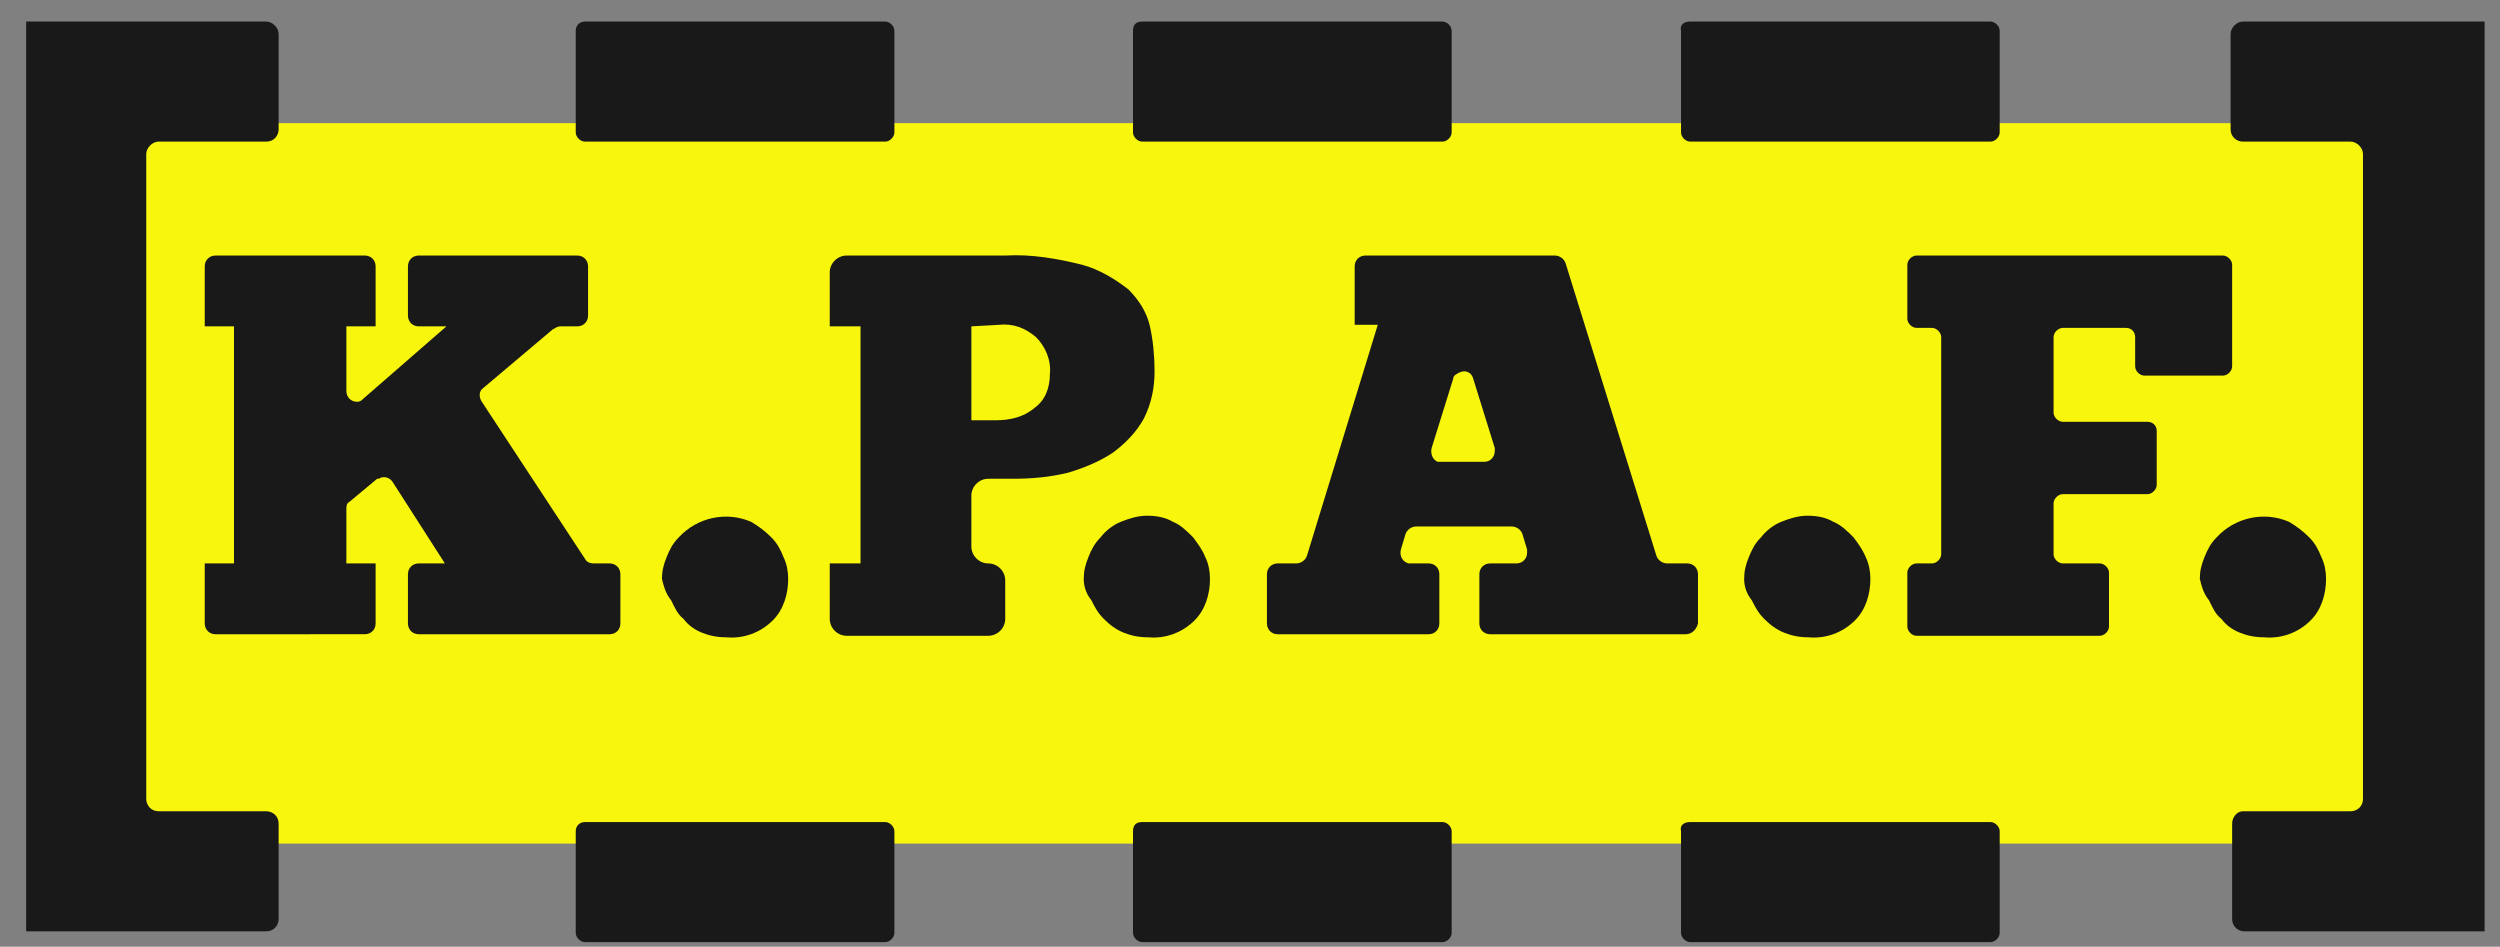 <?xml version="1.0" encoding="utf-8"?>
<!-- Generator: Adobe Illustrator 23.0.2, SVG Export Plug-In . SVG Version: 6.00 Build 0)  -->
<svg version="1.1" id="Layer_1" xmlns="http://www.w3.org/2000/svg" xmlns:xlink="http://www.w3.org/1999/xlink" x="0px" y="0px"
	 viewBox="0 0 162.4 61.5" style="enable-background:new 0 0 162.4 61.5;" xml:space="preserve">
<rect x="0" y="0" width="162.4" height="61.5" fill="#808080" stroke="none"/>
<style type="text/css">
	.st0{fill:#F8F60C;}
	.st1{fill:#191919;}
</style>
<title>λογο</title>
<rect x="7.3" y="8" class="st0" width="148.9" height="46.8"/>
<path class="st1" d="M24.4,21.2h-1.9v4.2c0,0.4,0.3,0.7,0.7,0.7c0.2,0,0.3-0.1,0.4-0.2l5.4-4.7h-1.8c-0.4,0-0.7-0.3-0.7-0.7
	c0,0,0,0,0,0v-3.2c0-0.4,0.3-0.7,0.7-0.7c0,0,0,0,0,0h10.3c0.4,0,0.7,0.3,0.7,0.7c0,0,0,0,0,0v3.2c0,0.4-0.3,0.7-0.7,0.7
	c0,0,0,0,0,0h-1.1c-0.2,0-0.3,0.1-0.5,0.2l-4.5,3.8c-0.3,0.2-0.3,0.6-0.1,0.9L38,36.3c0.1,0.2,0.3,0.3,0.6,0.3h1
	c0.4,0,0.7,0.3,0.7,0.7v3.2c0,0.4-0.3,0.7-0.7,0.7c0,0,0,0,0,0H27.2c-0.4,0-0.7-0.3-0.7-0.7c0,0,0,0,0,0v-3.2c0-0.4,0.3-0.7,0.7-0.7
	h1.7l-3.4-5.3c-0.2-0.3-0.6-0.4-0.9-0.2c0,0,0,0-0.1,0l-1.8,1.5c-0.2,0.1-0.2,0.3-0.2,0.5v3.5h1.9v3.9c0,0.4-0.3,0.7-0.7,0.7
	c0,0,0,0,0,0H14c-0.4,0-0.7-0.3-0.7-0.7c0,0,0,0,0,0v-3.9h1.9V21.2h-1.9v-3.9c0-0.4,0.3-0.7,0.7-0.7c0,0,0,0,0,0h9.7
	c0.4,0,0.7,0.3,0.7,0.7c0,0,0,0,0,0V21.2z"/>
<path class="st1" d="M43,37.6c0-0.5,0.1-0.9,0.3-1.4c0.2-0.5,0.4-0.9,0.8-1.3c1.2-1.3,3.1-1.7,4.7-1c0.5,0.3,0.9,0.6,1.3,1
	c0.4,0.4,0.6,0.8,0.8,1.3c0.2,0.4,0.3,0.9,0.3,1.4c0,1-0.3,2-1,2.7c-0.8,0.8-1.9,1.2-3,1.1c-0.6,0-1.1-0.1-1.6-0.3
	c-0.5-0.2-0.9-0.5-1.2-0.9c-0.4-0.3-0.6-0.8-0.8-1.2C43.2,38.5,43.1,38,43,37.6z"/>
<path class="st1" d="M53.9,17.7c0-0.6,0.5-1.1,1.1-1.1c0,0,0,0,0,0h10.3c1.7-0.1,3.4,0.2,5,0.6c1.1,0.3,2.1,0.9,3,1.6
	c0.7,0.7,1.2,1.5,1.4,2.4c0.2,0.9,0.3,1.9,0.3,2.9c0,1.1-0.2,2.1-0.7,3.1c-0.5,0.9-1.2,1.6-2,2.2c-0.9,0.6-1.9,1-2.9,1.3
	c-1.2,0.3-2.4,0.4-3.6,0.4h-1.6c-0.6,0-1.1,0.5-1.1,1.1v3.3c0,0.6,0.5,1.1,1.1,1.1l0,0c0.6,0,1.1,0.5,1.1,1.1v2.5
	c0,0.6-0.5,1.1-1.1,1.1H55c-0.6,0-1.1-0.5-1.1-1.1c0,0,0,0,0,0v-3.6h2V21.2h-2L53.9,17.7z M63.1,21.2v6.1h1.6c0.9,0,1.8-0.2,2.5-0.8
	c0.7-0.5,1-1.3,1-2.2c0.1-0.9-0.3-1.8-0.9-2.4c-0.7-0.6-1.5-0.9-2.4-0.8L63.1,21.2z"/>
<path class="st1" d="M70.4,37.6c0-0.5,0.1-0.9,0.3-1.4c0.2-0.5,0.4-0.9,0.8-1.3c0.3-0.4,0.8-0.8,1.3-1c0.5-0.2,1.1-0.4,1.7-0.4
	c0.6,0,1.2,0.1,1.7,0.4c0.5,0.2,0.9,0.6,1.3,1c0.3,0.4,0.6,0.8,0.8,1.3c0.2,0.4,0.3,0.9,0.3,1.4c0,1-0.3,2-1,2.7
	c-0.8,0.8-1.9,1.2-3,1.1c-0.6,0-1.1-0.1-1.6-0.3c-0.5-0.2-0.9-0.5-1.3-0.9c-0.4-0.4-0.6-0.8-0.8-1.2C70.5,38.5,70.4,38,70.4,37.6z"
	/>
<path class="st1" d="M109.5,41.2H96.8c-0.4,0-0.7-0.3-0.7-0.7l0,0v-3.2c0-0.4,0.3-0.7,0.7-0.7l0,0h1.7c0.4,0,0.7-0.3,0.7-0.7
	c0-0.1,0-0.1,0-0.2l-0.3-1c-0.1-0.3-0.4-0.5-0.7-0.5H92c-0.3,0-0.6,0.2-0.7,0.5l-0.3,1c-0.1,0.4,0.1,0.8,0.5,0.9c0.1,0,0.1,0,0.2,0
	h1.1c0.4,0,0.7,0.3,0.7,0.7l0,0v3.2c0,0.4-0.3,0.7-0.7,0.7l0,0H83c-0.4,0-0.7-0.3-0.7-0.7c0,0,0,0,0,0v-3.2c0-0.4,0.3-0.7,0.7-0.7
	c0,0,0,0,0,0h1.2c0.3,0,0.6-0.2,0.7-0.5l4.6-15H88v-3.8c0-0.4,0.3-0.7,0.7-0.7c0,0,0,0,0,0H101c0.3,0,0.6,0.2,0.7,0.5l5.9,19
	c0.1,0.3,0.4,0.5,0.7,0.5h1.3c0.4,0,0.7,0.3,0.7,0.7c0,0,0,0,0,0v3.2C110.2,40.9,109.9,41.2,109.5,41.2
	C109.5,41.2,109.5,41.2,109.5,41.2z M93.7,30h2.7c0.4,0,0.7-0.3,0.7-0.7c0-0.1,0-0.1,0-0.2l-1.4-4.5c-0.1-0.4-0.5-0.6-0.9-0.4
	c-0.2,0.1-0.4,0.2-0.4,0.4L93,29.1c-0.1,0.4,0.1,0.8,0.4,0.9C93.5,30,93.6,30,93.7,30z"/>
<path class="st1" d="M113.3,37.6c0-0.5,0.1-0.9,0.3-1.4c0.2-0.5,0.4-0.9,0.8-1.3c0.3-0.4,0.8-0.8,1.3-1c0.5-0.2,1.1-0.4,1.7-0.4
	c0.6,0,1.2,0.1,1.7,0.4c0.5,0.2,0.9,0.6,1.3,1c0.3,0.4,0.6,0.8,0.8,1.3c0.2,0.4,0.3,0.9,0.3,1.4c0,1-0.3,2-1,2.7
	c-0.8,0.8-1.9,1.2-3,1.1c-0.6,0-1.1-0.1-1.6-0.3c-0.5-0.2-0.9-0.5-1.3-0.9c-0.4-0.4-0.6-0.8-0.8-1.2C113.4,38.5,113.3,38,113.3,37.6
	z"/>
<path class="st1" d="M124.5,16.6h19.9c0.3,0,0.6,0.3,0.6,0.6v6.6c0,0.3-0.3,0.6-0.6,0.6h-5.1c-0.3,0-0.6-0.3-0.6-0.6v-1.9
	c0-0.3-0.2-0.6-0.6-0.6c0,0,0,0,0,0H134c-0.3,0-0.6,0.3-0.6,0.6v4.9c0,0.3,0.3,0.6,0.6,0.6h5.5c0.3,0,0.6,0.2,0.6,0.6c0,0,0,0,0,0
	v3.5c0,0.3-0.3,0.6-0.6,0.6H134c-0.3,0-0.6,0.3-0.6,0.6v3.3c0,0.3,0.3,0.6,0.6,0.6h2.4c0.3,0,0.6,0.3,0.6,0.6v3.5
	c0,0.3-0.3,0.6-0.6,0.6h-11.9c-0.3,0-0.6-0.3-0.6-0.6v-3.5c0-0.3,0.3-0.6,0.6-0.6h1c0.3,0,0.6-0.3,0.6-0.6V21.9
	c0-0.3-0.3-0.6-0.6-0.6h-1c-0.3,0-0.6-0.3-0.6-0.6v-3.5C123.9,16.9,124.2,16.6,124.5,16.6z"/>
<path class="st1" d="M142.9,37.6c0-0.5,0.1-0.9,0.3-1.4c0.2-0.5,0.4-0.9,0.8-1.3c1.2-1.3,3.1-1.7,4.7-1c0.5,0.3,0.9,0.6,1.3,1
	c0.4,0.4,0.6,0.8,0.8,1.3c0.2,0.4,0.3,0.9,0.3,1.4c0,1-0.3,2-1,2.7c-0.8,0.8-1.9,1.2-3,1.1c-0.6,0-1.1-0.1-1.6-0.3
	c-0.5-0.2-0.9-0.5-1.2-0.9c-0.4-0.3-0.6-0.8-0.8-1.2C143.1,38.5,143,38,142.9,37.6z"/>
<path class="st1" d="M18.1,8.4V2.2c0-0.4-0.4-0.8-0.8-0.8c0,0,0,0,0,0H1.7v59.1h15.6c0.5,0,0.8-0.4,0.8-0.8v-6.2
	c0-0.5-0.4-0.8-0.8-0.8h-7c-0.5,0-0.8-0.4-0.8-0.8V10c0-0.4,0.4-0.8,0.8-0.8h7C17.8,9.2,18.1,8.8,18.1,8.4z"/>
<path class="st1" d="M145,53.5v6.2c0,0.5,0.4,0.8,0.8,0.8l0,0h15.6V1.4h-15.7c-0.4,0-0.8,0.4-0.8,0.8c0,0,0,0,0,0v6.2
	c0,0.5,0.4,0.8,0.8,0.8l0,0h7c0.4,0,0.8,0.4,0.8,0.8c0,0,0,0,0,0v41.9c0,0.5-0.4,0.8-0.8,0.8l0,0h-7C145.3,52.7,145,53.1,145,53.5z"
	/>
<path class="st1" d="M38,1.4h19.5c0.3,0,0.6,0.3,0.6,0.6v6.6c0,0.3-0.3,0.6-0.6,0.6H38c-0.3,0-0.6-0.3-0.6-0.6V2
	C37.4,1.6,37.7,1.4,38,1.4z"/>
<path class="st1" d="M74.2,1.4h19.5c0.3,0,0.6,0.3,0.6,0.6v6.6c0,0.3-0.3,0.6-0.6,0.6H74.2c-0.3,0-0.6-0.3-0.6-0.6V2
	C73.6,1.6,73.8,1.4,74.2,1.4z"/>
<path class="st1" d="M109.8,1.4h19.5c0.3,0,0.6,0.3,0.6,0.6v6.6c0,0.3-0.3,0.6-0.6,0.6h-19.5c-0.3,0-0.6-0.3-0.6-0.6V2
	C109.1,1.6,109.4,1.4,109.8,1.4z"/>
<path class="st1" d="M38,53.4h19.5c0.3,0,0.6,0.3,0.6,0.6v6.6c0,0.3-0.3,0.6-0.6,0.6H38c-0.3,0-0.6-0.3-0.6-0.6V54
	C37.4,53.6,37.7,53.4,38,53.4z"/>
<path class="st1" d="M74.2,53.4h19.5c0.3,0,0.6,0.3,0.6,0.6v6.6c0,0.3-0.3,0.6-0.6,0.6H74.2c-0.3,0-0.6-0.3-0.6-0.6V54
	C73.6,53.6,73.8,53.4,74.2,53.4z"/>
<path class="st1" d="M109.8,53.4h19.5c0.3,0,0.6,0.3,0.6,0.6v6.6c0,0.3-0.3,0.6-0.6,0.6h-19.5c-0.3,0-0.6-0.3-0.6-0.6V54
	C109.1,53.6,109.4,53.4,109.8,53.4z"/>
</svg>
